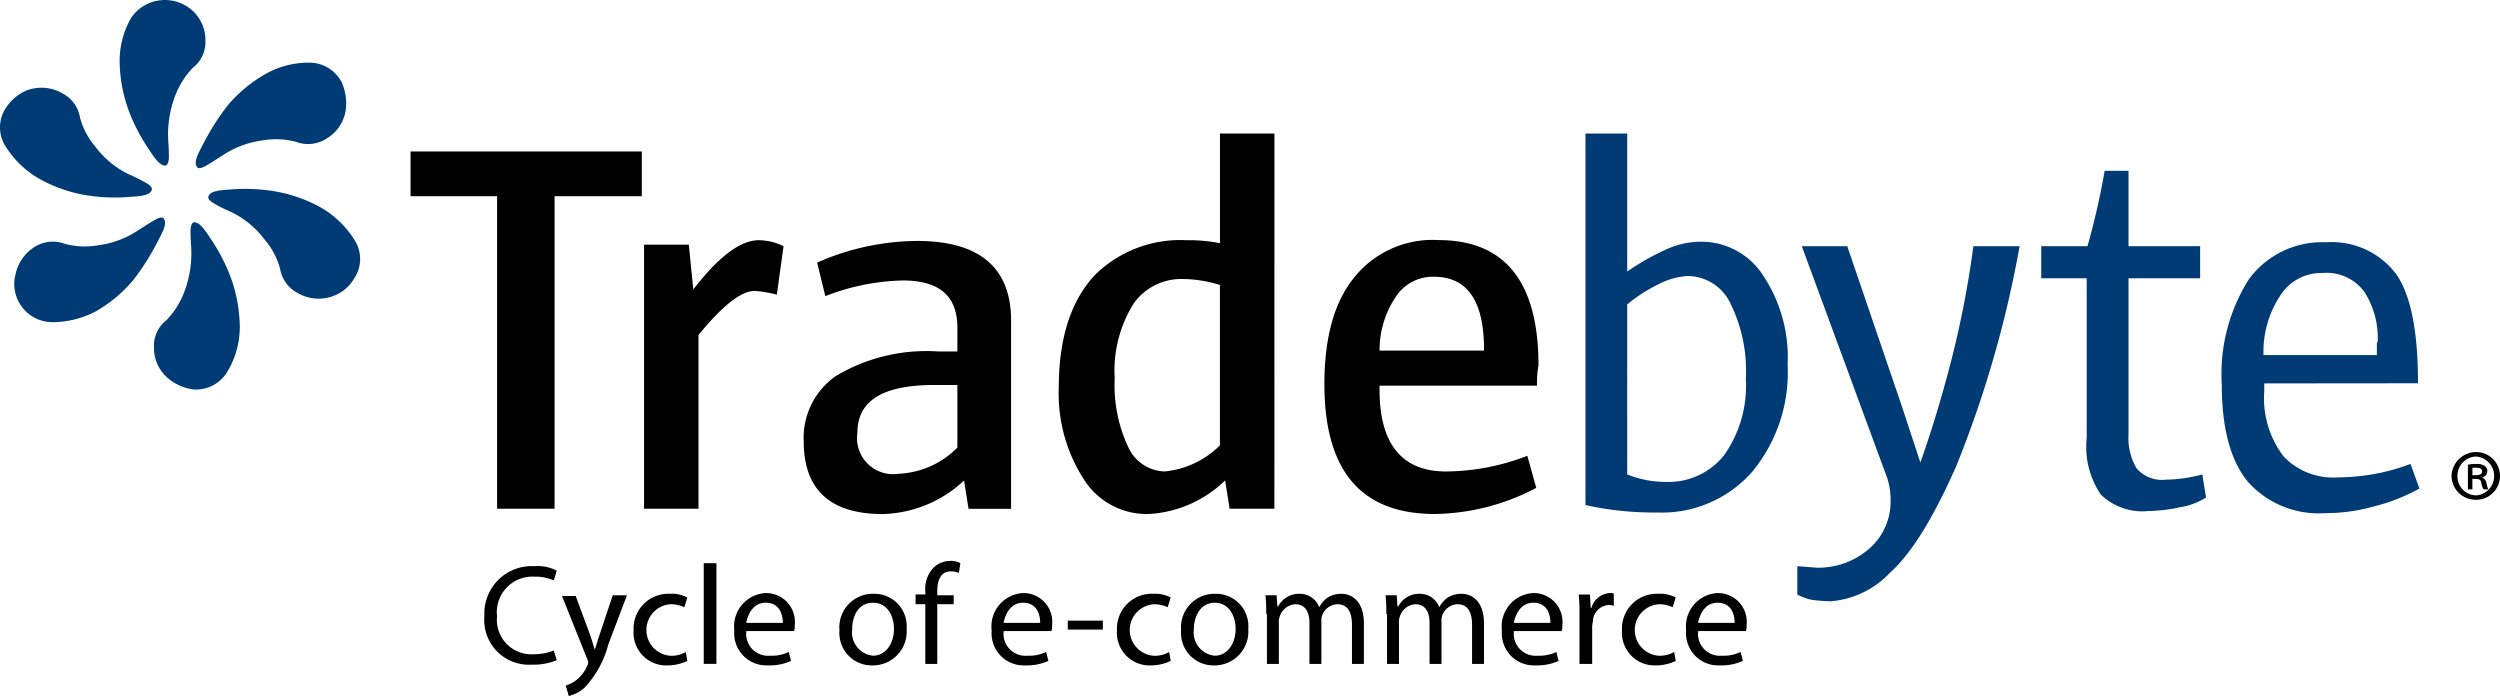<svg xmlns="http://www.w3.org/2000/svg" viewBox="-20813.857 6902.67 153.99 42.87"><defs><style>.a{fill:#003b75;}</style></defs><g transform="translate(-20813.857 6902.67)"><g transform="translate(0)"><path class="a" d="M20.365.551a2.443,2.443,0,0,1,.919,1.93,2.009,2.009,0,0,1-.781,1.7,5.105,5.105,0,0,0-1.057,1.654,6.705,6.705,0,0,0-.459,2.711c0,.092.046.505.046,1.1,0,.368-.092.505-.184.551-.322.046-.643-.368-1.057-1.011a11.158,11.158,0,0,1-1.287-2.527A9.142,9.142,0,0,1,16,3.768a5.313,5.313,0,0,1,.735-2.711,2.524,2.524,0,0,1,3.63-.505Z" transform="translate(-8.631)"/><path class="a" d="M1.634,11.918a2.575,2.575,0,0,1,2.16.184,2.071,2.071,0,0,1,1.1,1.516,4.578,4.578,0,0,0,.919,1.746,5.673,5.673,0,0,0,2.114,1.746,9.068,9.068,0,0,1,1.011.505c.322.184.414.322.368.459-.138.322-.643.368-1.378.414a10.963,10.963,0,0,1-2.849-.138A8.98,8.98,0,0,1,2.323,17.34,5.949,5.949,0,0,1,.3,15.365a2.155,2.155,0,0,1,.046-2.389,2.808,2.808,0,0,1,1.287-1.057Z" transform="translate(0.038 -6.359)"/><path class="a" d="M1.926,32.767A2.641,2.641,0,0,1,3.12,30.975,2.106,2.106,0,0,1,5,30.791a4.75,4.75,0,0,0,1.976.092,5.8,5.8,0,0,0,2.573-.965c.092-.046.414-.276.965-.6.322-.184.505-.184.551-.092.23.276,0,.735-.368,1.424a15.088,15.088,0,0,1-1.516,2.389,8.629,8.629,0,0,1-2.251,1.884,5.8,5.8,0,0,1-2.711.689,2.358,2.358,0,0,1-2.3-2.849Z" transform="translate(-0.989 -15.766)"/><path class="a" d="M21.519,39.445a2.443,2.443,0,0,1-.919-1.93,2.009,2.009,0,0,1,.781-1.7,5.105,5.105,0,0,0,1.057-1.654A6.706,6.706,0,0,0,22.9,31.45c0-.092-.046-.505-.046-1.1,0-.368.092-.505.184-.551.322-.046.643.368,1.057,1.011a11.158,11.158,0,0,1,1.287,2.527,9.142,9.142,0,0,1,.505,2.895,5.313,5.313,0,0,1-.735,2.711,2.241,2.241,0,0,1-2.114,1.149,3.05,3.05,0,0,1-1.516-.643Z" transform="translate(-11.117 -16.103)"/><path class="a" d="M35.56,31.926a2.575,2.575,0,0,1-2.16-.184,2.071,2.071,0,0,1-1.1-1.516,4.578,4.578,0,0,0-.919-1.746,5.673,5.673,0,0,0-2.114-1.746,9.068,9.068,0,0,1-1.011-.505c-.322-.184-.414-.322-.368-.459.138-.322.643-.368,1.378-.414a10.963,10.963,0,0,1,2.849.138A8.98,8.98,0,0,1,34.871,26.5a5.949,5.949,0,0,1,2.022,1.976,2.155,2.155,0,0,1-.046,2.389,2.417,2.417,0,0,1-1.287,1.057Z" transform="translate(-15.05 -13.685)"/><path class="a" d="M35.436,11.341a2.462,2.462,0,0,1-1.195,1.746,2.106,2.106,0,0,1-1.884.184,4.75,4.75,0,0,0-1.976-.092,5.8,5.8,0,0,0-2.573.965c-.092.046-.414.276-.965.6-.322.184-.505.184-.551.092-.23-.276,0-.735.368-1.424a15.088,15.088,0,0,1,1.516-2.389,8.629,8.629,0,0,1,2.251-1.884A5.352,5.352,0,0,1,33.138,8.4a2.24,2.24,0,0,1,2.068,1.241,3.193,3.193,0,0,1,.23,1.7Z" transform="translate(-14.144 -4.54)"/></g><g transform="translate(25.289 8.225)"><path d="M69.2,23.057h-5.33V42.309H60.33V23.057H55V20.3H69.244v2.757Z" transform="translate(-55 -19.197)"/><path d="M94.892,32.568l-.414,2.987a7.02,7.02,0,0,0-1.378-.23c-.827,0-1.976.919-3.446,2.711V48.741H86.3V32.476h2.757l.276,2.757c1.562-2.022,2.895-3.033,4.043-3.033A3.51,3.51,0,0,1,94.892,32.568Z" transform="translate(-71.918 -25.629)"/><path d="M120.474,48.8h-2.619l-.276-1.746a7.6,7.6,0,0,1-5.008,2.068c-3.262,0-4.871-1.516-4.871-4.5a4.644,4.644,0,0,1,1.976-4,10.881,10.881,0,0,1,6.295-1.516h1.195V37.63c0-1.93-1.1-2.895-3.354-2.895a13.812,13.812,0,0,0-4.779.965l-.505-2.068a15.486,15.486,0,0,1,6.157-1.333c3.86,0,5.79,1.654,5.79,4.916Zm-3.308-3.768v-3.86h-1.424c-3.17,0-4.733.965-4.733,2.941a2.222,2.222,0,0,0,2.527,2.527A5.409,5.409,0,0,0,117.165,45.028Z" transform="translate(-83.485 -25.683)"/><path d="M155.179,41.012h-2.757l-.276-1.746a7.316,7.316,0,0,1-4.687,2.068,4.58,4.58,0,0,1-4.089-2.251,9.7,9.7,0,0,1-1.47-5.56c0-3.079.781-5.422,2.3-6.984a7.489,7.489,0,0,1,5.56-2.068,9.9,9.9,0,0,1,2.068.184V17.9h3.354Zm-3.354-3.906V27.228a8,8,0,0,0-2.3-.368,3.6,3.6,0,0,0-2.987,1.47,7.766,7.766,0,0,0-1.195,4.641,8.963,8.963,0,0,0,.827,4.227,2.539,2.539,0,0,0,2.251,1.516A5.573,5.573,0,0,0,151.825,37.106Z" transform="translate(-101.971 -17.9)"/><path d="M190.6,41.16h-9.7v.276c0,3.308,1.378,5.008,4.089,5.008A14.028,14.028,0,0,0,190,45.479l.551,1.976a13.74,13.74,0,0,1-6.249,1.608c-4.549,0-6.8-2.665-6.8-8,0-2.849.6-5.054,1.838-6.571a6.184,6.184,0,0,1,5.192-2.3c4.089,0,6.157,2.573,6.157,7.719A5.647,5.647,0,0,0,190.6,41.16ZM187.333,39v-.092c0-2.941-1.011-4.457-3.079-4.457a2.725,2.725,0,0,0-2.389,1.287A5.837,5.837,0,0,0,180.9,39Z" transform="translate(-121.213 -25.629)"/><path class="a" d="M215.073,17.9v8.5a15.136,15.136,0,0,1,2.435-1.378,5.17,5.17,0,0,1,2.114-.459,4.527,4.527,0,0,1,3.814,2.068,9.119,9.119,0,0,1,1.516,5.514,9.592,9.592,0,0,1-2.206,6.617,7.406,7.406,0,0,1-5.835,2.481,19.394,19.394,0,0,1-4.411-.459V17.9Zm0,21a6.368,6.368,0,0,0,2.435.459,4.356,4.356,0,0,0,3.538-1.654,7.39,7.39,0,0,0,1.332-4.687,9.381,9.381,0,0,0-.965-4.687,2.931,2.931,0,0,0-2.619-1.654,4.449,4.449,0,0,0-1.792.505,9.806,9.806,0,0,0-1.93,1.241Z" transform="translate(-140.131 -17.9)"/><path class="a" d="M251.744,33h2.849a68.158,68.158,0,0,1-3.906,13.555c-1.424,3.216-2.757,5.376-4.089,6.571a5.625,5.625,0,0,1-3.63,1.746,9.7,9.7,0,0,1-1.195-.092,3.169,3.169,0,0,1-.873-.322V52.712l1.195.092a4.756,4.756,0,0,0,3.262-1.195,3.832,3.832,0,0,0,1.287-2.987,4.239,4.239,0,0,0-.322-1.654L241.176,33h2.8l3.354,9.833,1.149,3.492c.735-2.068,1.378-4.227,1.93-6.387A59.963,59.963,0,0,0,251.744,33Z" transform="translate(-155.482 -26.062)"/><path class="a" d="M278.976,22.9v4.641h4.411v1.976h-4.411v9.649a3.6,3.6,0,0,0,.505,2.068,2.046,2.046,0,0,0,1.792.689,8.954,8.954,0,0,0,1.149-.092,9.411,9.411,0,0,0,1.1-.23l.23,1.424a4.362,4.362,0,0,1-1.608.6,10,10,0,0,1-1.93.23,3.679,3.679,0,0,1-2.941-1.011,5.242,5.242,0,0,1-.873-3.492V29.517h-2.8V27.541h2.849a45.764,45.764,0,0,0,1.057-4.641Z" transform="translate(-173.157 -20.603)"/><path class="a" d="M300.419,41.184v.459a5.9,5.9,0,0,0,1.195,4.043,4.2,4.2,0,0,0,3.308,1.287,13.588,13.588,0,0,0,2.389-.23,12.778,12.778,0,0,0,2.114-.6l.551,1.516a11.491,11.491,0,0,1-2.8,1.1,10.9,10.9,0,0,1-2.987.414,5.844,5.844,0,0,1-4.779-1.93c-1.057-1.287-1.608-3.262-1.608-5.973a10.885,10.885,0,0,1,1.654-6.479,5.581,5.581,0,0,1,4.779-2.3,4.955,4.955,0,0,1,4.319,1.976c.919,1.333,1.333,3.584,1.333,6.708Zm6.984-2.527a5.251,5.251,0,0,0-.827-3.124A2.884,2.884,0,0,0,304,34.384a2.976,2.976,0,0,0-2.619,1.424,6.279,6.279,0,0,0-1.011,3.63h6.984v-.781Z" transform="translate(-186.237 -25.792)"/></g><g transform="translate(151.004 27.845)"><path d="M330.116,60.6a1.47,1.47,0,1,1,0,2.941,1.491,1.491,0,0,1-1.516-1.47,1.52,1.52,0,0,1,1.516-1.47Zm0,.276a1.177,1.177,0,0,0-1.149,1.195,1.159,1.159,0,0,0,1.195,1.195,1.2,1.2,0,0,0-.046-2.389Zm-.23,2.022h-.276V61.381a1.893,1.893,0,0,1,.551-.046.739.739,0,0,1,.505.138.358.358,0,0,1,.138.322.39.39,0,0,1-.322.368h0a.477.477,0,0,1,.276.368c.046.23.092.322.092.368h-.276a1,1,0,0,1-.138-.414c-.046-.184-.138-.23-.368-.23h-.184Zm0-.873h.184c.23,0,.414-.046.414-.23,0-.138-.092-.23-.368-.23h-.23Z" transform="translate(-328.6 -60.6)"/></g><g transform="translate(29.838 34.553)"><path d="M69.357,81.689a3.775,3.775,0,0,1-1.562.276A2.75,2.75,0,0,1,64.9,78.979,2.918,2.918,0,0,1,67.979,75.9a2.557,2.557,0,0,1,1.378.276l-.184.6a2.753,2.753,0,0,0-1.195-.23,2.188,2.188,0,0,0-2.3,2.435,2.125,2.125,0,0,0,2.251,2.343,3.319,3.319,0,0,0,1.241-.23Z" transform="translate(-64.9 -75.578)"/><path d="M76.127,79.8l.919,2.481c.092.276.184.6.276.873h0c.092-.276.184-.6.276-.873l.827-2.481H79.3l-1.149,3.033a6.124,6.124,0,0,1-1.47,2.665,2.165,2.165,0,0,1-.965.505l-.184-.643a2.032,2.032,0,0,0,.689-.368,2.269,2.269,0,0,0,.643-.873.39.39,0,0,0,0-.368L75.3,79.846h.827Z" transform="translate(-70.521 -77.686)"/><path d="M88.208,83.735a2.821,2.821,0,0,1-1.195.276,2.014,2.014,0,0,1-2.114-2.16A2.146,2.146,0,0,1,87.151,79.6a2,2,0,0,1,1.057.23l-.184.6a1.9,1.9,0,0,0-.873-.184,1.59,1.59,0,0,0,0,3.17,1.751,1.751,0,0,0,.965-.23Z" transform="translate(-75.71 -77.578)"/><path d="M94.3,75.5h.781v6.2H94.3Z" transform="translate(-80.791 -75.362)"/><path d="M99.135,81.889a1.349,1.349,0,0,0,1.47,1.47,2.4,2.4,0,0,0,1.149-.23l.138.551a3.2,3.2,0,0,1-1.424.276A1.979,1.979,0,0,1,98.4,81.8a2.052,2.052,0,0,1,1.976-2.3,1.777,1.777,0,0,1,1.746,1.976.9.9,0,0,1-.046.368H99.135Zm2.251-.551c0-.505-.184-1.241-1.057-1.241-.781,0-1.1.735-1.195,1.241Z" transform="translate(-83.007 -77.524)"/><path d="M116.635,81.76a2.085,2.085,0,0,1-2.114,2.251,1.993,1.993,0,0,1-2.022-2.16,2.065,2.065,0,0,1,2.114-2.251A1.993,1.993,0,0,1,116.635,81.76Zm-3.354.046a1.439,1.439,0,0,0,1.287,1.608c.735,0,1.287-.689,1.287-1.654,0-.735-.368-1.608-1.287-1.608S113.281,80.978,113.281,81.806Z" transform="translate(-90.629 -77.578)"/><path d="M123.3,81.541V77.865h-.6v-.6h.6v-.184a1.917,1.917,0,0,1,.505-1.47,1.507,1.507,0,0,1,1.011-.414,1.217,1.217,0,0,1,.643.138l-.092.6a1.229,1.229,0,0,0-.505-.092c-.643,0-.827.6-.827,1.241v.23h1.011v.551h-1.011v3.676Z" transform="translate(-96.142 -75.2)"/><path d="M133.635,81.889a1.349,1.349,0,0,0,1.47,1.47,2.4,2.4,0,0,0,1.149-.23l.138.551a3.2,3.2,0,0,1-1.424.276A1.979,1.979,0,0,1,132.9,81.8a2.052,2.052,0,0,1,1.976-2.3,1.777,1.777,0,0,1,1.746,1.976.9.9,0,0,1-.046.368h-2.941Zm2.251-.551c0-.505-.184-1.241-1.057-1.241-.781,0-1.1.735-1.195,1.241Z" transform="translate(-101.655 -77.524)"/><path d="M145.26,83.2v.551H143.1V83.2Z" transform="translate(-107.168 -79.524)"/><path d="M153.008,83.735a2.821,2.821,0,0,1-1.195.276,2.014,2.014,0,0,1-2.114-2.16,2.146,2.146,0,0,1,2.251-2.251,2,2,0,0,1,1.057.23l-.184.6a1.9,1.9,0,0,0-.873-.184,1.59,1.59,0,0,0,0,3.17,1.751,1.751,0,0,0,.965-.23Z" transform="translate(-110.736 -77.578)"/><path d="M162.435,81.76a2.085,2.085,0,0,1-2.114,2.251,1.993,1.993,0,0,1-2.022-2.16,2.065,2.065,0,0,1,2.114-2.251A1.993,1.993,0,0,1,162.435,81.76Zm-3.354.046a1.439,1.439,0,0,0,1.287,1.608c.735,0,1.287-.689,1.287-1.654,0-.735-.368-1.608-1.287-1.608C159.495,80.151,159.081,80.978,159.081,81.806Z" transform="translate(-115.384 -77.578)"/><path d="M169.646,80.841a8.864,8.864,0,0,0-.046-1.149h.689l.046.689h.046a1.451,1.451,0,0,1,1.333-.781,1.261,1.261,0,0,1,1.195.827h0a1.839,1.839,0,0,1,.459-.551,1.553,1.553,0,0,1,.919-.276c.551,0,1.378.368,1.378,1.838v2.481h-.735V81.53c0-.827-.276-1.287-.919-1.287a1.043,1.043,0,0,0-.919.689.9.9,0,0,0-.046.368v2.619h-.735V81.392c0-.689-.276-1.149-.873-1.149a1.079,1.079,0,0,0-.965.781.9.9,0,0,0-.046.368v2.527h-.735V80.841Z" transform="translate(-121.492 -77.578)"/><path d="M185.746,80.841a8.862,8.862,0,0,0-.046-1.149h.689l.046.689h.046a1.451,1.451,0,0,1,1.332-.781,1.261,1.261,0,0,1,1.195.827h0a1.838,1.838,0,0,1,.46-.551,1.552,1.552,0,0,1,.919-.276c.551,0,1.378.368,1.378,1.838v2.481h-.735V81.53c0-.827-.276-1.287-.919-1.287a1.043,1.043,0,0,0-.919.689.9.9,0,0,0-.046.368v2.619h-.735V81.392c0-.689-.276-1.149-.873-1.149a1.079,1.079,0,0,0-.965.781.9.9,0,0,0-.046.368v2.527h-.735V80.841Z" transform="translate(-130.194 -77.578)"/><path d="M202.035,81.889a1.349,1.349,0,0,0,1.47,1.47,2.4,2.4,0,0,0,1.149-.23l.138.551a3.2,3.2,0,0,1-1.424.276A1.979,1.979,0,0,1,201.3,81.8a2.052,2.052,0,0,1,1.976-2.3,1.777,1.777,0,0,1,1.746,1.976.9.9,0,0,1-.046.368h-2.941Zm2.251-.551c0-.505-.184-1.241-1.057-1.241-.781,0-1.1.735-1.195,1.241Z" transform="translate(-138.626 -77.524)"/><path d="M211.646,80.924a12.055,12.055,0,0,0-.046-1.333h.689l.046.827h.046a1.259,1.259,0,0,1,1.149-.919.414.414,0,0,1,.23.046v.735c-.092,0-.138-.046-.276-.046a1.043,1.043,0,0,0-1.011.965c0,.092-.046.23-.046.368v2.3h-.781Z" transform="translate(-144.194 -77.524)"/><path d="M220.708,83.735a2.821,2.821,0,0,1-1.195.276,2.014,2.014,0,0,1-2.114-2.16,2.146,2.146,0,0,1,2.251-2.251,2,2,0,0,1,1.057.23l-.184.6a1.9,1.9,0,0,0-.873-.184,1.59,1.59,0,0,0,0,3.17,1.867,1.867,0,0,0,.965-.23Z" transform="translate(-147.329 -77.578)"/><path d="M226.735,81.889a1.349,1.349,0,0,0,1.47,1.47,2.4,2.4,0,0,0,1.149-.23l.138.551a3.2,3.2,0,0,1-1.424.276A1.979,1.979,0,0,1,226,81.8a2.052,2.052,0,0,1,1.976-2.3,1.777,1.777,0,0,1,1.746,1.976.9.9,0,0,1-.046.368h-2.941Zm2.251-.551c0-.505-.184-1.241-1.057-1.241-.781,0-1.1.735-1.195,1.241Z" transform="translate(-151.977 -77.524)"/></g></g></svg>